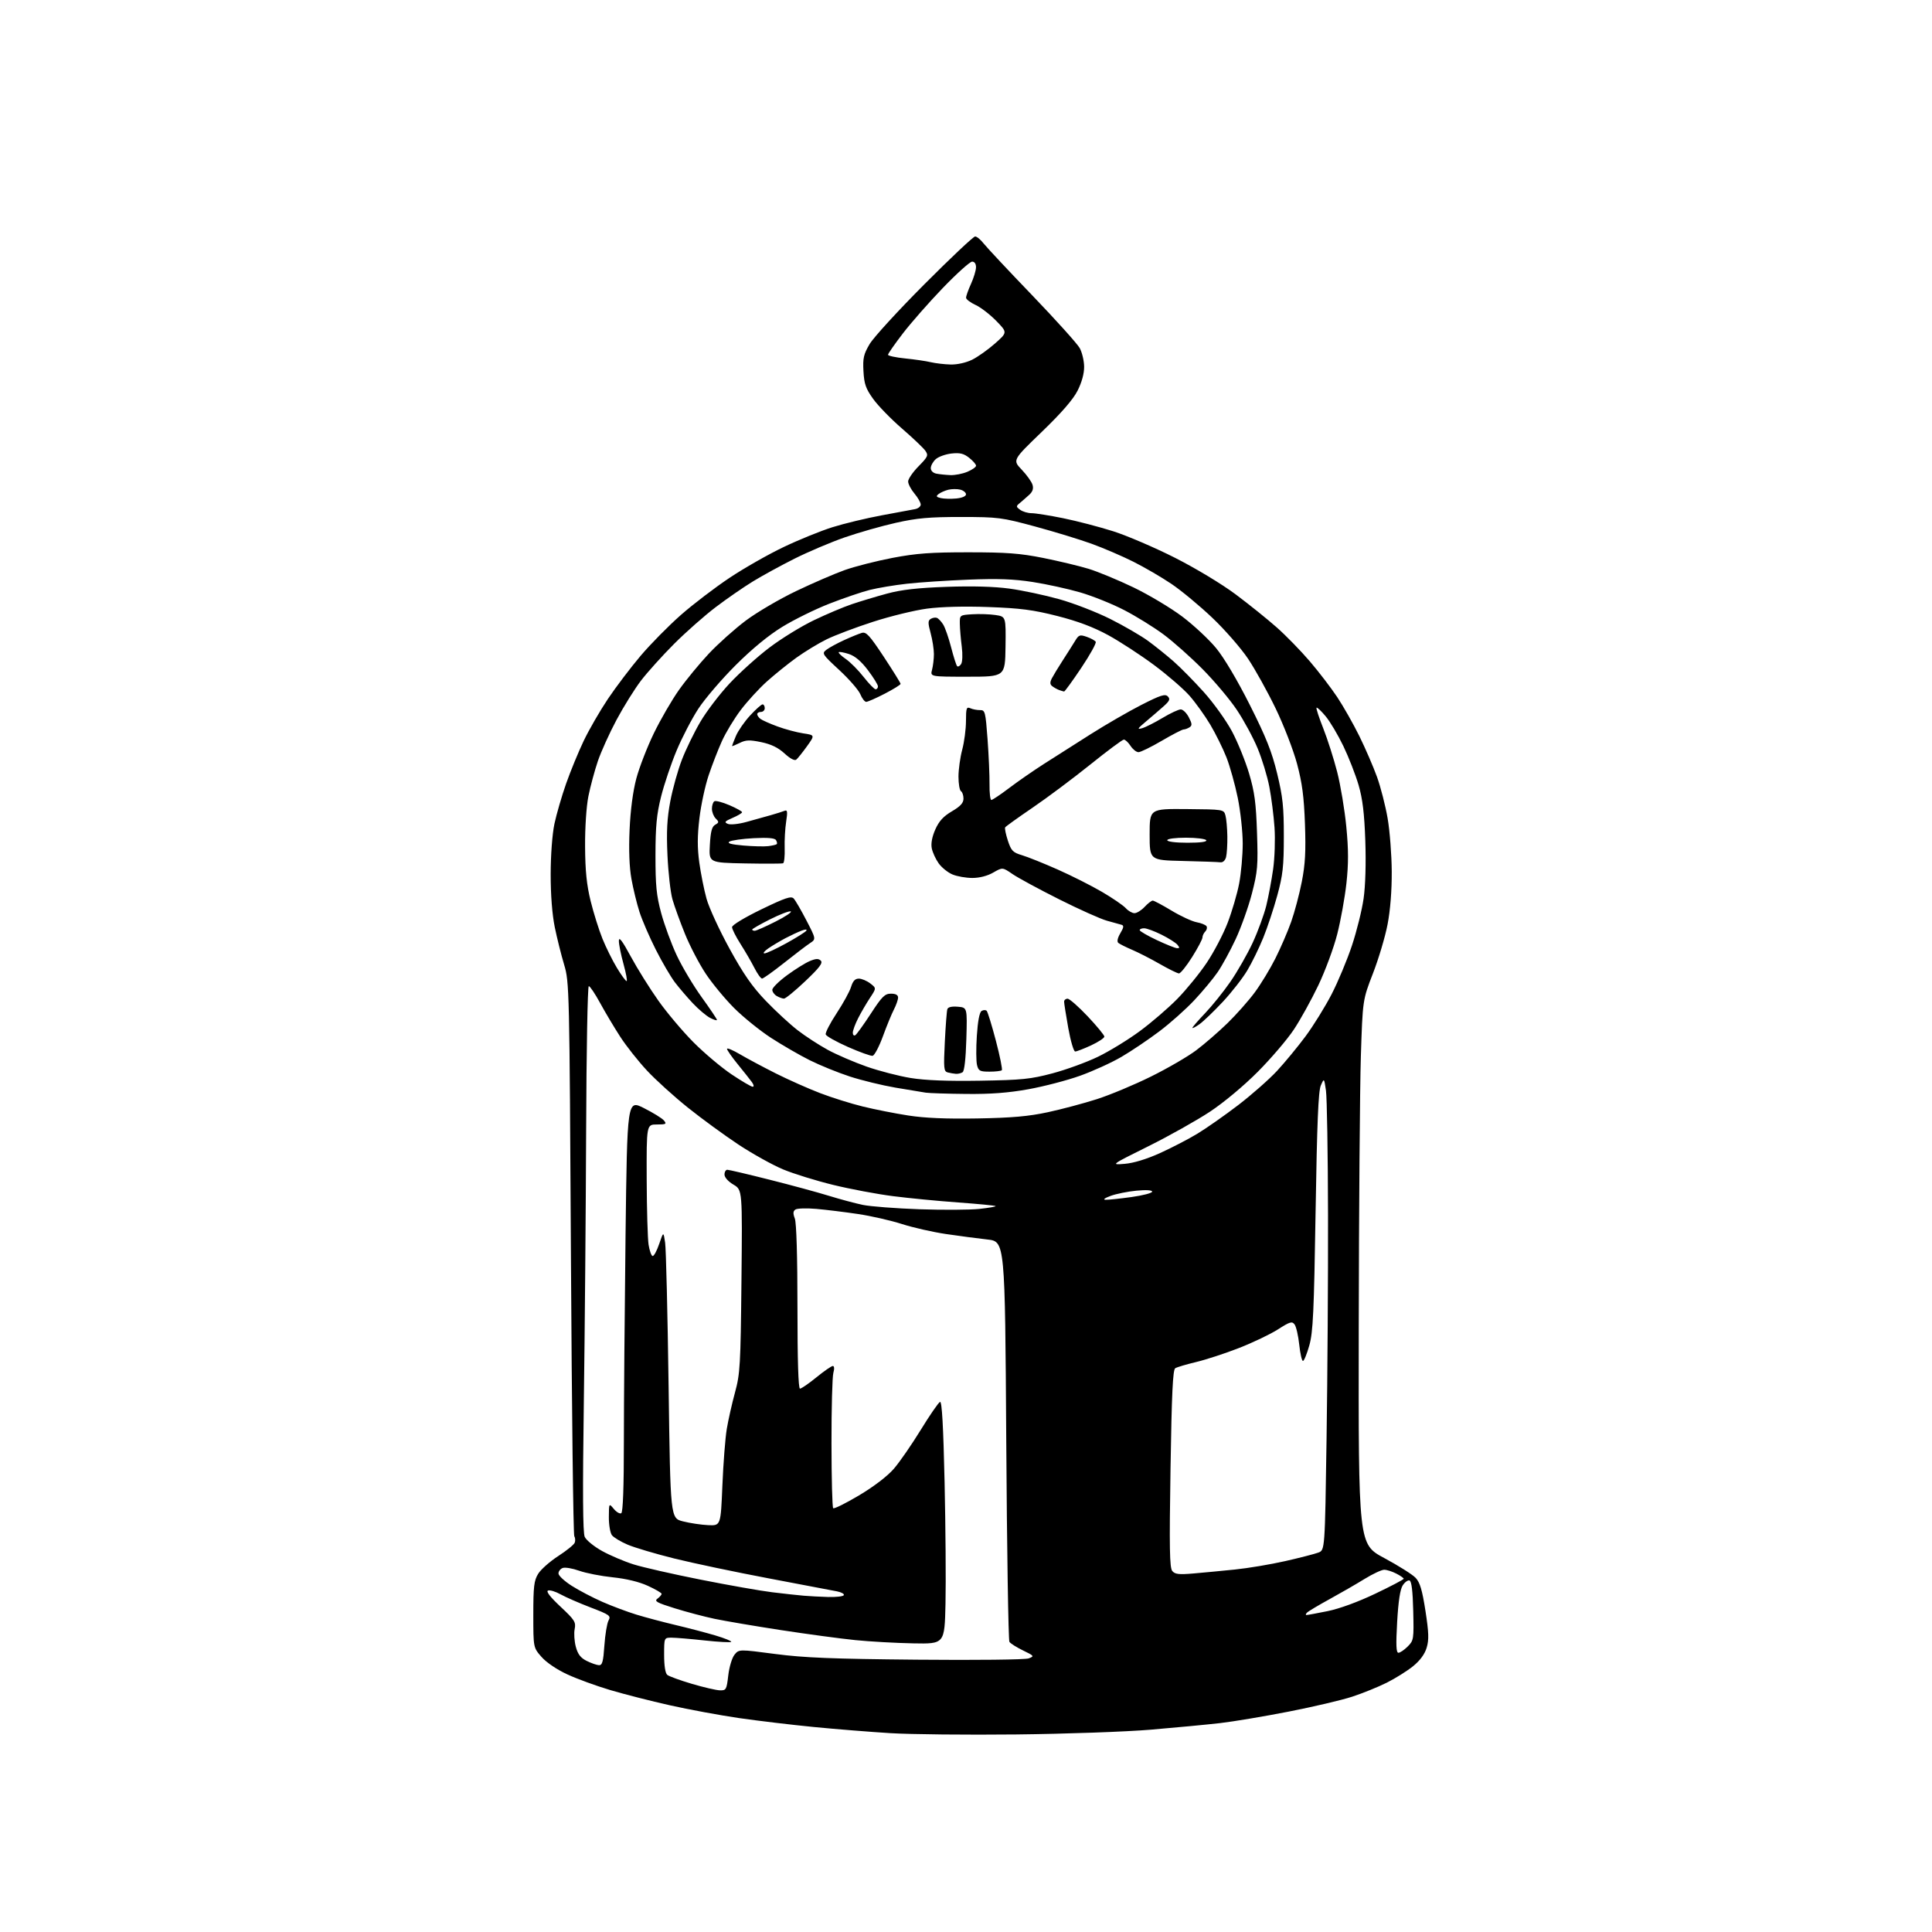 <?xml version="1.0" encoding="UTF-8" standalone="no"?>
<svg 
  version="1.1" 
  xmlns="http://www.w3.org/2000/svg" 
  xmlns:xlink="http://www.w3.org/1999/xlink" 
  xmlns:svg="http://www.w3.org/2000/svg"
  xmlns:rdf="http://www.w3.org/1999/02/22-rdf-syntax-ns#"
  xmlns:cc="http://creativecommons.org/ns#"
  xmlns:dc="http://purl.org/dc/elements/1.1/"
  viewBox="0 0 768 768"
  width="768"
  height="768"
>
<style>svg {background-color: white; }</style>"
<path stroke="none" fill="black" fill-rule="evenodd" d="M404.00,689.47C384.48,689.68 361.98,689.45 354.00,688.96C346.02,688.47 332.30,687.37 323.50,686.51C314.70,685.65 301.29,684.05 293.70,682.95C286.12,681.84 273.76,679.56 266.26,677.87C258.75,676.19 248.08,673.46 242.56,671.82C237.04,670.18 229.36,667.38 225.51,665.59C221.36,663.68 217.17,660.84 215.25,658.64C212.00,654.93 212.00,654.93 212.00,641.83C212.00,630.62 212.28,628.28 213.94,625.60C215.01,623.87 218.58,620.71 221.89,618.57C225.20,616.43 228.16,614.03 228.46,613.25C228.76,612.46 228.68,611.30 228.29,610.66C227.89,610.02 227.30,560.23 226.96,500.00C226.37,392.59 226.31,390.37 224.26,383.50C223.10,379.65 221.42,372.91 220.52,368.53C219.50,363.52 218.89,355.71 218.90,347.53C218.91,339.91 219.53,331.60 220.39,327.50C221.21,323.65 223.30,316.45 225.04,311.50C226.78,306.55 229.93,298.90 232.03,294.50C234.13,290.10 238.47,282.59 241.67,277.81C244.88,273.04 250.73,265.32 254.68,260.66C258.63,256.00 265.83,248.71 270.68,244.44C275.53,240.18 284.23,233.55 290.00,229.70C295.77,225.85 305.45,220.34 311.50,217.46C317.55,214.57 326.29,211.02 330.92,209.57C335.55,208.12 344.32,206.00 350.42,204.87C356.51,203.74 362.51,202.63 363.75,202.39C364.99,202.15 366.00,201.33 366.00,200.56C366.00,199.79 364.88,197.82 363.50,196.18C362.13,194.55 361.00,192.39 361.00,191.39C361.00,190.39 362.85,187.69 365.12,185.38C368.89,181.54 369.12,181.01 367.83,179.17C367.06,178.07 362.87,174.09 358.53,170.33C354.18,166.57 349.04,161.29 347.10,158.58C344.16,154.49 343.52,152.65 343.24,147.58C342.95,142.37 343.30,140.82 345.70,136.76C347.24,134.15 357.03,123.46 367.45,113.01C377.87,102.55 386.95,94.00 387.63,94.00C388.30,94.00 389.81,95.24 390.98,96.75C392.15,98.26 400.85,107.55 410.31,117.38C419.76,127.22 428.27,136.67 429.21,138.38C430.15,140.10 430.94,143.43 430.96,145.78C430.98,148.50 430.03,151.98 428.36,155.28C426.58,158.81 421.95,164.13 414.11,171.69C402.50,182.88 402.50,182.88 406.14,186.69C408.14,188.79 410.08,191.49 410.44,192.70C410.90,194.22 410.50,195.45 409.12,196.70C408.03,197.69 406.38,199.14 405.44,199.92C403.83,201.24 403.84,201.41 405.56,202.67C406.56,203.40 408.60,204.00 410.08,204.00C411.57,204.00 417.22,204.90 422.64,206.00C428.06,207.10 437.00,209.44 442.50,211.18C448.00,212.93 459.02,217.66 467.00,221.69C475.31,225.90 485.63,232.12 491.18,236.26C496.50,240.24 503.86,246.16 507.53,249.41C511.20,252.65 517.12,258.73 520.69,262.91C524.26,267.08 529.15,273.48 531.57,277.11C533.99,280.75 537.95,287.73 540.36,292.61C542.77,297.50 545.93,304.81 547.39,308.86C548.85,312.92 550.74,320.30 551.60,325.28C552.46,330.25 553.20,339.77 553.24,346.41C553.28,354.03 552.67,361.81 551.58,367.45C550.64,372.38 548.02,381.15 545.77,386.95C541.68,397.50 541.68,397.50 540.96,420.00C540.57,432.38 540.19,481.05 540.12,528.17C540.00,613.84 540.00,613.84 550.25,619.34C555.89,622.37 561.51,625.91 562.74,627.22C564.46,629.05 565.36,632.10 566.64,640.34C567.97,648.98 568.07,651.83 567.12,654.99C566.35,657.56 564.49,660.09 561.72,662.34C559.40,664.22 554.70,667.17 551.27,668.89C547.85,670.60 541.65,673.11 537.49,674.47C533.34,675.83 521.96,678.50 512.22,680.40C502.47,682.31 490.23,684.36 485.00,684.96C479.77,685.56 467.40,686.73 457.50,687.57C447.60,688.40 423.52,689.26 404.00,689.47zM286.15,671.93C288.66,672.00 288.84,671.67 289.50,665.99C289.89,662.65 290.99,659.00 291.97,657.78C293.75,655.59 293.75,655.59 308.13,657.48C319.66,658.99 330.81,659.44 364.50,659.75C388.18,659.97 407.55,659.75 408.91,659.24C411.23,658.37 411.14,658.25 406.67,656.08C404.11,654.84 401.67,653.30 401.26,652.66C400.84,652.02 400.27,615.95 400.00,572.50C399.50,493.50 399.50,493.50 392.50,492.72C388.65,492.29 381.23,491.31 376.00,490.54C370.77,489.76 362.90,487.98 358.50,486.56C354.10,485.15 346.23,483.35 341.00,482.58C335.77,481.80 328.35,480.89 324.50,480.55C320.65,480.22 316.92,480.33 316.21,480.80C315.24,481.45 315.18,482.34 315.96,484.40C316.60,486.08 317.00,499.56 317.00,519.57C317.00,540.82 317.35,552.00 318.01,552.00C318.57,552.00 321.51,549.98 324.55,547.50C327.59,545.02 330.52,543.00 331.06,543.00C331.65,543.00 331.73,544.10 331.27,545.75C330.85,547.26 330.51,559.84 330.53,573.69C330.54,587.55 330.84,599.18 331.20,599.53C331.56,599.89 336.20,597.58 341.53,594.41C347.46,590.87 352.81,586.77 355.35,583.82C357.63,581.18 362.45,574.20 366.06,568.32C369.67,562.44 373.10,557.47 373.69,557.27C374.43,557.02 374.99,566.92 375.49,589.21C375.88,606.97 376.05,628.70 375.85,637.50C375.49,653.50 375.49,653.50 362.99,653.26C356.12,653.13 345.77,652.55 340.00,651.97C334.23,651.39 320.95,649.60 310.50,648.00C300.04,646.39 288.15,644.37 284.06,643.51C279.98,642.65 272.83,640.76 268.18,639.31C261.05,637.09 259.98,636.49 261.36,635.48C262.26,634.82 263.00,633.97 263.00,633.58C263.00,633.20 260.54,631.76 257.53,630.39C254.09,628.81 248.94,627.56 243.61,627.01C238.97,626.53 232.95,625.36 230.25,624.40C227.55,623.44 224.59,622.94 223.67,623.30C222.75,623.65 222.00,624.63 222.00,625.48C222.00,626.33 224.36,628.53 227.25,630.37C230.14,632.22 235.65,635.10 239.50,636.79C243.35,638.47 249.43,640.75 253.00,641.84C256.57,642.93 263.55,644.79 268.50,645.96C273.45,647.13 280.58,649.00 284.35,650.11C288.11,651.23 290.95,652.38 290.66,652.67C290.37,652.96 285.59,652.70 280.03,652.10C274.47,651.49 268.59,651.00 266.96,651.00C264.00,651.00 264.00,651.00 264.00,657.88C264.00,662.16 264.47,665.15 265.25,665.79C265.94,666.36 270.32,667.96 275.00,669.34C279.68,670.73 284.69,671.89 286.15,671.93zM238.11,661.94C239.41,661.99 239.82,660.51 240.25,654.13C240.55,649.80 241.29,645.33 241.89,644.20C242.92,642.29 242.42,641.92 234.75,638.98C230.21,637.24 224.86,634.90 222.86,633.79C220.86,632.67 218.61,631.98 217.86,632.26C216.97,632.59 218.65,634.77 222.77,638.64C228.46,643.96 228.99,644.81 228.44,647.57C228.10,649.26 228.31,652.43 228.90,654.63C229.70,657.61 230.81,659.04 233.24,660.25C235.03,661.14 237.22,661.90 238.11,661.94zM555.90,657.00C556.55,657.00 558.21,655.88 559.58,654.51C561.98,652.11 562.05,651.63 561.78,640.35C561.59,632.44 561.12,628.54 560.31,628.27C559.66,628.05 558.44,628.92 557.61,630.20C556.58,631.77 555.86,636.48 555.39,644.76C554.87,653.97 555.00,657.00 555.90,657.00zM519.34,642.00C519.75,642.00 523.55,641.30 527.79,640.44C532.49,639.48 539.90,636.77 546.75,633.49C552.94,630.54 558.00,627.88 558.00,627.58C558.00,627.29 556.67,626.36 555.05,625.53C553.43,624.69 551.26,624.00 550.24,624.00C549.22,624.00 545.71,625.64 542.44,627.65C539.17,629.67 532.91,633.28 528.52,635.69C524.13,638.09 520.10,640.50 519.57,641.03C519.04,641.56 518.93,642.00 519.34,642.00zM329.19,634.83C332.32,634.92 335.13,634.60 335.42,634.12C335.72,633.64 334.51,632.95 332.73,632.59C330.96,632.23 318.70,629.90 305.50,627.41C292.30,624.92 275.43,621.36 268.00,619.52C260.57,617.67 252.25,615.20 249.50,614.03C246.75,612.86 243.94,611.17 243.25,610.26C242.56,609.36 242.01,606.12 242.03,603.06C242.07,597.50 242.07,597.50 244.01,599.83C245.07,601.11 246.41,601.87 246.97,601.52C247.64,601.11 248.00,591.05 248.00,573.11C248.00,557.83 248.30,520.99 248.66,491.23C249.33,437.14 249.33,437.14 255.97,440.49C259.62,442.33 263.21,444.54 263.93,445.42C265.09,446.82 264.77,447.00 261.12,447.00C257.00,447.00 257.00,447.00 257.07,468.75C257.11,480.71 257.45,492.43 257.82,494.79C258.20,497.15 258.91,499.17 259.41,499.29C259.92,499.40 261.10,497.25 262.03,494.50C263.74,489.50 263.74,489.50 264.40,494.00C264.76,496.48 265.38,522.12 265.78,551.00C266.50,603.50 266.50,603.50 271.50,604.77C274.25,605.47 278.75,606.14 281.50,606.27C286.50,606.50 286.50,606.50 287.16,590.50C287.52,581.70 288.31,571.58 288.91,568.00C289.51,564.42 290.98,557.90 292.18,553.50C294.20,546.11 294.40,542.72 294.74,509.25C295.11,473.00 295.11,473.00 291.56,470.90C289.46,469.67 288.00,468.02 288.00,466.90C288.00,465.86 288.50,465.00 289.12,465.00C289.74,465.00 297.28,466.77 305.87,468.94C314.47,471.10 325.10,473.99 329.50,475.35C333.90,476.71 339.98,478.34 343.00,478.97C346.02,479.59 356.15,480.37 365.50,480.70C374.85,481.02 385.57,480.96 389.33,480.56C393.08,480.15 395.98,479.65 395.77,479.44C395.56,479.22 388.88,478.58 380.94,478.00C373.00,477.43 361.32,476.30 355.00,475.49C348.68,474.69 337.95,472.67 331.17,471.01C324.39,469.35 315.44,466.58 311.29,464.85C307.14,463.12 299.19,458.70 293.62,455.03C288.06,451.35 279.00,444.74 273.50,440.34C268.00,435.94 260.66,429.30 257.19,425.57C253.72,421.85 248.94,415.81 246.57,412.15C244.20,408.49 240.60,402.46 238.58,398.75C236.56,395.04 234.52,392.00 234.05,392.00C233.58,392.00 233.11,417.76 233.00,449.25C232.88,480.74 232.47,529.45 232.08,557.50C231.58,593.05 231.68,609.23 232.43,610.91C233.02,612.24 236.14,614.78 239.36,616.56C242.59,618.34 248.21,620.73 251.86,621.87C255.51,623.02 267.50,625.75 278.50,627.93C289.50,630.12 302.32,632.38 307.00,632.95C311.68,633.52 317.30,634.14 319.50,634.32C321.70,634.51 326.06,634.74 329.19,634.83zM474.41,625.48C478.31,625.15 485.73,624.44 490.91,623.91C496.08,623.39 505.08,621.88 510.91,620.56C516.73,619.24 522.66,617.71 524.09,617.17C526.67,616.17 526.67,616.17 527.33,571.84C527.70,547.45 527.96,507.48 527.91,483.00C527.86,458.52 527.49,436.25 527.09,433.50C526.35,428.50 526.35,428.50 525.04,431.50C524.06,433.75 523.54,446.34 522.97,481.55C522.33,521.62 521.96,529.52 520.48,534.80C519.52,538.21 518.38,541.00 517.95,541.00C517.51,541.00 516.85,538.09 516.47,534.54C516.09,530.98 515.26,527.37 514.63,526.51C513.63,525.14 512.82,525.37 507.99,528.46C504.97,530.39 498.00,533.72 492.50,535.86C487.00,538.01 479.34,540.51 475.47,541.43C471.61,542.35 467.88,543.46 467.18,543.89C466.22,544.48 465.77,553.90 465.30,583.79C464.80,615.42 464.93,623.21 466.00,624.50C467.08,625.80 468.63,625.98 474.41,625.48zM439.50,476.93C440.60,476.97 445.21,476.48 449.75,475.85C454.29,475.22 458.00,474.25 458.00,473.70C458.00,473.09 455.62,472.94 451.75,473.31C448.31,473.64 443.70,474.57 441.50,475.38C439.09,476.27 438.29,476.89 439.50,476.93zM447.10,462.64C450.63,462.35 455.78,460.78 461.10,458.38C465.72,456.29 472.43,452.81 476.00,450.65C479.57,448.49 486.87,443.37 492.22,439.28C497.57,435.18 504.51,429.06 507.66,425.67C510.80,422.27 515.90,416.09 519.00,411.91C522.09,407.74 526.73,400.25 529.31,395.27C531.88,390.29 535.53,381.55 537.42,375.86C539.32,370.16 541.40,361.77 542.05,357.20C542.78,352.15 543.04,343.14 542.73,334.20C542.35,323.31 541.66,317.58 540.06,312.09C538.87,308.02 536.15,301.04 534.01,296.59C531.87,292.14 528.69,286.79 526.94,284.70C525.20,282.61 523.58,281.09 523.34,281.32C523.11,281.56 524.31,285.23 526.00,289.49C527.69,293.76 530.19,301.58 531.55,306.87C532.90,312.17 534.54,321.97 535.18,328.65C536.07,337.81 536.07,343.34 535.22,351.15C534.59,356.84 532.95,365.93 531.57,371.34C530.20,376.75 526.81,385.90 524.06,391.67C521.30,397.44 516.92,405.36 514.32,409.27C511.72,413.18 505.30,420.71 500.05,425.99C494.46,431.62 486.56,438.21 481.00,441.90C475.77,445.36 464.75,451.55 456.50,455.65C441.50,463.10 441.50,463.10 447.10,462.64zM388.50,444.60C402.22,444.36 408.88,443.77 416.50,442.13C422.00,440.95 430.77,438.61 436.00,436.94C441.23,435.26 450.90,431.23 457.50,427.96C464.10,424.70 472.20,420.00 475.50,417.51C478.80,415.03 484.39,410.18 487.92,406.75C491.45,403.31 496.34,397.80 498.78,394.50C501.22,391.20 504.91,385.12 506.98,381.00C509.05,376.88 511.87,370.35 513.24,366.50C514.61,362.65 516.52,355.47 517.48,350.54C518.85,343.58 519.13,338.48 518.74,327.54C518.35,316.67 517.64,311.27 515.59,303.60C514.13,298.16 510.30,288.26 507.08,281.60C503.87,274.95 498.94,266.07 496.13,261.87C493.32,257.68 486.94,250.36 481.94,245.61C476.95,240.86 469.63,234.79 465.68,232.12C461.72,229.45 454.89,225.47 450.49,223.27C446.10,221.07 438.68,217.88 434.00,216.18C429.32,214.48 419.20,211.39 411.50,209.30C398.14,205.69 396.80,205.52 382.00,205.51C369.42,205.50 364.55,205.94 356.16,207.82C350.47,209.09 341.29,211.71 335.75,213.63C330.22,215.56 321.27,219.36 315.86,222.07C310.45,224.78 303.00,228.86 299.29,231.13C295.58,233.40 288.93,237.99 284.52,241.34C280.11,244.68 272.66,251.26 267.96,255.96C263.27,260.66 257.35,267.23 254.80,270.56C252.26,273.89 247.89,280.91 245.08,286.16C242.28,291.40 238.93,298.80 237.64,302.60C236.36,306.39 234.67,312.65 233.90,316.50C233.09,320.53 232.53,329.01 232.58,336.50C232.64,346.20 233.20,351.71 234.79,358.19C235.97,362.96 238.09,369.71 239.50,373.19C240.91,376.66 243.49,381.86 245.24,384.75C246.99,387.64 248.72,390.00 249.08,390.00C249.44,390.00 248.89,386.97 247.87,383.27C246.84,379.57 246.01,375.41 246.01,374.02C246.02,372.19 247.32,373.89 250.76,380.25C253.37,385.07 258.29,392.95 261.71,397.77C265.12,402.59 271.42,410.05 275.71,414.36C279.99,418.66 286.80,424.39 290.83,427.09C294.87,429.79 298.63,432.00 299.21,432.00C299.80,432.00 299.66,431.21 298.87,430.13C298.12,429.10 295.59,425.91 293.25,423.04C290.91,420.17 289.00,417.42 289.00,416.94C289.00,416.45 291.33,417.43 294.18,419.11C297.03,420.79 303.44,424.21 308.43,426.72C313.42,429.22 321.32,432.74 326.00,434.53C330.67,436.32 338.32,438.72 343.00,439.86C347.68,441.01 355.77,442.61 361.00,443.42C367.56,444.45 376.08,444.81 388.50,444.60zM384.08,434.86C376.61,434.79 369.38,434.56 368.00,434.35C366.62,434.14 361.23,433.25 356.00,432.36C350.77,431.47 342.61,429.48 337.85,427.94C333.09,426.39 325.89,423.46 321.85,421.44C317.81,419.42 310.89,415.41 306.47,412.55C302.06,409.68 295.48,404.36 291.84,400.73C288.21,397.10 283.12,390.95 280.54,387.06C277.95,383.17 274.24,376.05 272.29,371.24C270.33,366.43 268.10,360.25 267.31,357.50C266.53,354.75 265.64,346.88 265.33,340.00C264.89,330.50 265.17,325.35 266.45,318.52C267.39,313.59 269.46,306.16 271.06,302.02C272.65,297.89 275.95,291.10 278.39,286.95C280.82,282.80 286.06,275.93 290.03,271.68C294.00,267.43 301.13,261.01 305.87,257.42C310.62,253.82 318.55,248.94 323.50,246.57C328.45,244.19 335.25,241.31 338.60,240.18C341.96,239.04 348.26,237.15 352.60,235.97C358.37,234.41 364.74,233.69 376.25,233.28C386.49,232.91 395.24,233.16 401.25,233.98C406.34,234.67 415.23,236.56 421.00,238.17C426.77,239.78 435.95,243.34 441.39,246.07C446.84,248.81 453.58,252.72 456.38,254.77C459.18,256.82 463.73,260.47 466.49,262.89C469.24,265.30 474.67,270.81 478.55,275.13C482.43,279.45 487.46,286.47 489.74,290.74C492.01,295.01 495.07,302.55 496.54,307.50C498.72,314.85 499.29,319.15 499.68,331.00C500.12,344.15 499.93,346.40 497.65,355.21C496.27,360.54 493.35,368.72 491.17,373.38C488.99,378.04 485.77,383.93 484.01,386.48C482.26,389.03 478.10,394.03 474.76,397.60C471.43,401.16 465.16,406.75 460.83,410.00C456.51,413.26 449.74,417.82 445.78,420.13C441.83,422.44 434.41,425.82 429.28,427.65C424.16,429.48 414.95,431.88 408.81,432.99C400.80,434.43 393.81,434.96 384.08,434.86zM389.50,429.60C406.22,429.33 409.68,428.98 418.37,426.67C423.80,425.23 431.95,422.26 436.48,420.07C441.02,417.87 448.50,413.29 453.11,409.88C457.73,406.48 464.43,400.71 468.00,397.07C471.57,393.43 476.82,386.99 479.66,382.76C482.51,378.53 486.26,371.37 488.00,366.85C489.74,362.33 491.80,355.30 492.58,351.23C493.36,347.16 494.00,340.00 494.00,335.32C494.00,330.64 493.11,322.47 492.03,317.16C490.94,311.85 488.92,304.60 487.53,301.05C486.13,297.51 483.24,291.66 481.10,288.05C478.95,284.45 475.24,279.28 472.85,276.56C470.46,273.84 464.11,268.35 458.75,264.36C453.38,260.37 445.17,255.02 440.51,252.47C434.62,249.27 428.42,246.93 420.26,244.86C410.67,242.42 405.64,241.77 393.00,241.31C383.29,240.95 374.14,241.19 368.50,241.94C363.55,242.60 353.88,244.96 347.00,247.19C340.12,249.41 331.84,252.55 328.58,254.15C325.32,255.75 319.92,259.04 316.58,261.44C313.24,263.85 307.95,268.12 304.82,270.92C301.70,273.73 297.03,278.83 294.44,282.26C291.85,285.69 288.48,291.25 286.97,294.61C285.45,297.98 283.07,304.10 281.69,308.23C280.30,312.36 278.65,320.03 278.03,325.29C277.19,332.30 277.18,336.98 277.97,342.81C278.57,347.19 279.87,353.70 280.86,357.27C281.85,360.83 285.97,369.77 290.01,377.13C295.55,387.23 299.08,392.30 304.43,397.86C308.32,401.91 314.01,407.16 317.07,409.53C320.13,411.90 325.53,415.41 329.07,417.34C332.61,419.26 339.55,422.25 344.50,423.99C349.45,425.72 357.32,427.76 362.00,428.52C367.73,429.46 376.68,429.81 389.50,429.60zM380.00,426.87C379.18,426.81 377.71,426.56 376.75,426.31C375.17,425.90 375.06,424.74 375.58,414.18C375.90,407.75 376.35,401.91 376.58,401.19C376.84,400.33 378.29,399.99 380.74,400.19C384.50,400.50 384.50,400.50 384.14,413.00C383.91,420.89 383.36,425.77 382.64,426.23C382.01,426.64 380.82,426.92 380.00,426.87zM393.35,426.00C389.53,426.00 388.96,425.70 388.38,423.37C388.02,421.93 387.98,416.68 388.31,411.72C388.68,405.95 389.36,402.40 390.19,401.88C390.90,401.44 391.81,401.41 392.22,401.82C392.62,402.22 394.27,407.57 395.88,413.71C397.49,419.84 398.55,425.12 398.24,425.43C397.92,425.74 395.73,426.00 393.35,426.00zM346.86,419.70C346.11,419.81 341.71,418.22 337.08,416.18C332.44,414.13 328.47,411.90 328.24,411.22C328.01,410.54 329.96,406.75 332.57,402.79C335.18,398.83 337.77,394.11 338.32,392.29C339.05,389.93 339.93,389.01 341.42,389.02C342.56,389.03 344.60,389.89 345.95,390.93C348.39,392.81 348.39,392.81 345.83,396.68C344.43,398.80 342.31,402.43 341.14,404.73C339.96,407.04 339.00,409.64 339.00,410.52C339.00,411.40 339.45,411.84 339.99,411.51C340.54,411.17 343.31,407.32 346.16,402.95C350.61,396.11 351.73,395.00 354.17,395.00C356.06,395.00 357.00,395.51 357.00,396.55C357.00,397.40 356.25,399.54 355.34,401.30C354.43,403.06 352.45,407.88 350.95,412.00C349.44,416.12 347.60,419.59 346.86,419.70zM427.41,417.99C426.81,418.00 425.58,413.81 424.66,408.69C423.75,403.57 423.00,398.85 423.00,398.19C423.00,397.54 423.62,397.00 424.38,397.00C425.14,397.00 428.74,400.16 432.38,404.02C436.02,407.88 439.00,411.50 439.00,412.06C439.00,412.63 436.64,414.19 433.75,415.54C430.86,416.88 428.01,417.98 427.41,417.99zM476.83,407.12C475.27,408.23 474.00,408.89 474.00,408.59C474.00,408.29 476.27,405.67 479.04,402.77C481.81,399.87 486.35,394.23 489.12,390.23C491.88,386.23 495.87,379.25 497.97,374.73C500.06,370.20 502.49,363.57 503.37,360.00C504.24,356.43 505.47,349.90 506.09,345.50C506.71,341.10 506.96,333.67 506.64,328.98C506.32,324.29 505.40,317.02 504.59,312.82C503.79,308.61 501.68,301.69 499.91,297.44C498.14,293.18 494.43,286.32 491.66,282.19C488.90,278.05 482.78,270.78 478.07,266.02C473.36,261.26 466.35,255.03 462.50,252.18C458.65,249.32 451.65,244.99 446.94,242.55C442.23,240.10 434.35,236.93 429.44,235.50C424.52,234.07 416.00,232.20 410.50,231.35C402.99,230.18 396.63,229.95 384.95,230.42C376.40,230.76 365.37,231.49 360.45,232.05C355.53,232.60 348.88,233.71 345.68,234.52C342.49,235.33 335.28,237.79 329.67,239.98C324.06,242.17 315.65,246.31 310.98,249.18C305.49,252.54 298.94,257.93 292.42,264.44C286.88,269.97 280.22,277.74 277.62,281.71C275.03,285.67 271.13,293.17 268.96,298.36C266.78,303.56 264.01,311.79 262.79,316.66C261.02,323.73 260.58,328.41 260.56,340.00C260.55,352.03 260.94,355.95 262.84,363.00C264.11,367.68 266.88,375.22 269.01,379.76C271.14,384.31 275.61,391.80 278.94,396.42C282.27,401.03 285.00,405.09 285.00,405.43C285.00,405.77 283.76,405.40 282.25,404.61C280.74,403.81 277.66,401.21 275.42,398.83C273.18,396.45 269.97,392.70 268.29,390.50C266.62,388.30 263.19,382.45 260.69,377.50C258.18,372.55 255.26,365.80 254.20,362.49C253.14,359.19 251.70,353.28 251.00,349.36C250.17,344.74 249.91,337.87 250.27,329.87C250.61,322.06 251.60,314.55 252.94,309.50C254.11,305.10 257.25,297.00 259.91,291.50C262.58,286.00 267.09,278.22 269.93,274.22C272.77,270.21 278.12,263.72 281.80,259.80C285.49,255.88 292.10,249.97 296.50,246.67C300.90,243.38 309.90,238.10 316.50,234.95C323.10,231.79 331.79,228.04 335.82,226.60C339.85,225.17 348.40,222.99 354.82,221.76C364.29,219.96 370.00,219.54 385.00,219.55C400.16,219.55 405.53,219.96 414.73,221.80C420.91,223.04 429.01,224.98 432.73,226.11C436.45,227.25 444.49,230.58 450.59,233.51C456.69,236.45 465.40,241.66 469.95,245.08C474.49,248.50 480.55,254.15 483.41,257.62C486.57,261.44 491.85,270.34 496.82,280.21C503.30,293.08 505.58,298.81 507.69,307.50C509.93,316.75 510.35,320.73 510.34,332.50C510.34,344.46 509.95,347.88 507.73,356.00C506.30,361.23 503.79,368.79 502.15,372.81C500.51,376.84 497.67,382.66 495.83,385.74C494.00,388.83 489.61,394.45 486.08,398.24C482.54,402.02 478.38,406.02 476.83,407.12zM311.63,396.97C311.01,396.95 309.71,396.48 308.75,395.92C307.79,395.36 307.00,394.25 307.00,393.45C307.00,392.65 309.64,390.05 312.87,387.67C316.11,385.29 320.18,382.75 321.93,382.03C324.37,381.02 325.39,380.99 326.29,381.89C327.19,382.79 325.74,384.69 320.11,390.03C316.07,393.86 312.25,396.99 311.63,396.97zM302.93,389.00C302.44,389.00 301.07,387.09 299.88,384.75C298.69,382.41 296.21,378.13 294.36,375.23C292.51,372.33 291.00,369.33 291.00,368.55C291.00,367.73 295.94,364.74 302.64,361.49C312.19,356.87 314.51,356.09 315.51,357.18C316.19,357.90 318.47,361.83 320.58,365.91C324.41,373.31 324.41,373.31 322.00,374.91C320.67,375.78 316.03,379.31 311.70,382.75C307.36,386.19 303.42,389.00 302.93,389.00zM468.64,386.95C468.01,386.92 464.57,385.22 461.00,383.18C457.43,381.13 452.48,378.60 450.00,377.55C447.52,376.49 445.07,375.26 444.54,374.81C443.94,374.29 444.25,372.85 445.35,370.98C446.73,368.65 446.83,367.90 445.81,367.61C445.09,367.40 442.48,366.68 440.02,366.00C437.56,365.33 429.01,361.50 421.02,357.49C413.03,353.48 404.70,348.97 402.51,347.47C398.52,344.73 398.52,344.73 394.81,346.87C392.50,348.20 389.37,349.00 386.52,349.00C384.00,349.00 380.44,348.38 378.62,347.61C376.79,346.85 374.33,344.86 373.14,343.20C371.95,341.53 370.72,338.84 370.39,337.21C370.01,335.30 370.51,332.64 371.80,329.72C373.27,326.40 375.02,324.49 378.40,322.51C381.79,320.52 383.00,319.19 383.00,317.46C383.00,316.17 382.55,314.84 382.00,314.50C381.45,314.16 381.01,311.55 381.01,308.69C381.02,305.84 381.69,301.02 382.50,298.00C383.31,294.98 383.98,289.86 383.99,286.64C384.00,281.44 384.20,280.87 385.75,281.55C386.71,281.98 388.45,282.30 389.60,282.28C391.58,282.23 391.76,282.96 392.57,293.86C393.04,300.26 393.39,308.31 393.35,311.75C393.30,315.19 393.63,318.00 394.08,318.00C394.53,318.00 397.74,315.84 401.22,313.21C404.70,310.57 410.92,306.27 415.03,303.64C419.14,301.01 427.45,295.72 433.50,291.89C439.55,288.05 448.64,282.80 453.71,280.21C461.28,276.35 463.15,275.75 464.21,276.82C465.27,277.90 464.96,278.62 462.49,280.82C460.84,282.29 457.69,285.01 455.49,286.85C452.16,289.64 451.91,290.07 454.00,289.48C455.38,289.09 459.03,287.24 462.13,285.38C465.23,283.52 468.48,282.00 469.36,282.00C470.23,282.00 471.68,283.41 472.57,285.13C473.91,287.72 473.95,288.41 472.84,289.12C472.10,289.59 471.04,289.98 470.48,289.98C469.92,289.99 466.00,292.02 461.77,294.50C457.54,296.98 453.40,299.00 452.56,299.00C451.73,299.00 450.31,297.88 449.41,296.50C448.51,295.12 447.31,294.00 446.75,294.00C446.19,294.00 440.17,298.48 433.36,303.96C426.55,309.43 416.26,317.12 410.49,321.05C404.72,324.98 399.80,328.51 399.57,328.89C399.33,329.27 399.82,331.64 400.64,334.16C401.98,338.21 402.62,338.87 406.29,339.97C408.57,340.65 414.95,343.21 420.47,345.66C425.98,348.10 433.92,352.11 438.10,354.56C442.28,357.01 446.52,359.91 447.51,361.01C448.50,362.10 450.06,363.00 450.98,363.00C451.90,363.00 453.71,361.88 455.00,360.50C456.29,359.12 457.74,358.00 458.23,358.00C458.71,358.00 462.08,359.79 465.72,361.99C469.35,364.18 473.83,366.25 475.67,366.60C477.52,366.94 479.29,367.66 479.62,368.20C479.95,368.74 479.72,369.68 479.11,370.29C478.50,370.90 478.00,371.96 478.00,372.64C478.00,373.33 476.15,376.84 473.89,380.44C471.63,384.05 469.26,386.98 468.64,386.95zM303.88,378.99C304.63,379.00 308.56,377.17 312.60,374.94C316.65,372.71 320.21,370.46 320.53,369.95C320.89,369.37 320.14,369.38 318.59,369.97C317.20,370.49 314.37,371.82 312.28,372.91C310.20,374.01 307.15,375.82 305.50,376.94C303.85,378.07 303.12,378.99 303.88,378.99zM467.87,376.92C468.96,376.98 468.99,376.70 468.04,375.55C467.38,374.75 464.53,372.95 461.72,371.55C458.91,370.15 455.80,369.00 454.80,369.00C453.81,369.00 453.02,369.34 453.04,369.75C453.06,370.16 456.10,371.93 459.79,373.67C463.48,375.41 467.12,376.88 467.87,376.92zM300.02,370.00C300.59,370.00 304.30,368.36 308.27,366.35C312.25,364.34 314.98,362.51 314.33,362.29C313.69,362.07 309.98,363.50 306.08,365.46C302.19,367.42 299.00,369.24 299.00,369.51C299.00,369.78 299.46,370.00 300.02,370.00zM311.30,343.16C310.86,343.35 304.04,343.37 296.14,343.22C281.78,342.94 281.78,342.94 282.18,335.88C282.48,330.51 282.99,328.59 284.30,327.85C285.84,326.99 285.87,326.72 284.51,325.37C283.68,324.54 283.00,322.79 283.00,321.49C283.00,320.18 283.44,318.85 283.97,318.52C284.50,318.19 287.20,318.89 289.97,320.08C292.74,321.27 295.00,322.53 294.99,322.87C294.99,323.22 293.30,324.23 291.24,325.11C288.09,326.47 287.79,326.85 289.32,327.50C290.36,327.94 293.60,327.60 296.82,326.71C299.95,325.85 304.30,324.64 306.50,324.01C308.70,323.38 311.12,322.62 311.88,322.31C313.01,321.85 313.12,322.66 312.51,326.62C312.09,329.31 311.82,334.05 311.92,337.16C312.02,340.27 311.74,342.97 311.30,343.16zM485.13,342.78C484.24,342.66 477.54,342.42 470.25,342.25C457.00,341.94 457.00,341.94 457.00,331.72C457.00,321.50 457.00,321.50 471.73,321.62C486.35,321.75 486.47,321.77 487.13,324.12C487.50,325.43 487.84,329.20 487.89,332.50C487.93,335.80 487.70,339.51 487.37,340.75C487.02,342.07 486.09,342.91 485.13,342.78zM305.43,336.35C307.04,336.14 308.54,335.79 308.78,335.56C309.01,335.32 308.87,334.60 308.47,333.95C307.96,333.13 305.20,332.90 299.58,333.19C295.10,333.43 290.77,334.04 289.96,334.56C288.94,335.22 290.59,335.68 295.50,336.11C299.35,336.44 303.82,336.55 305.43,336.35zM472.06,335.00C477.18,335.00 479.89,334.64 479.50,334.00C479.16,333.45 475.53,333.00 471.44,333.00C467.15,333.00 464.00,333.42 464.00,334.00C464.00,334.58 467.35,335.00 472.06,335.00zM316.54,301.96C315.89,302.51 314.11,301.58 311.86,299.51C309.33,297.19 306.55,295.84 302.62,295.02C297.94,294.05 296.49,294.11 294.00,295.35C292.35,296.17 291.00,296.71 291.00,296.55C291.00,296.38 291.69,294.58 292.54,292.55C293.39,290.53 295.92,286.87 298.17,284.43C300.42,281.99 302.65,280.00 303.13,280.00C303.61,280.00 304.00,280.68 304.00,281.50C304.00,282.32 303.32,283.00 302.50,283.00C301.68,283.00 301.00,283.39 301.00,283.88C301.00,284.36 301.56,285.20 302.25,285.74C302.94,286.29 305.99,287.65 309.04,288.77C312.09,289.90 316.69,291.13 319.27,291.52C323.96,292.22 323.96,292.22 320.78,296.66C319.03,299.09 317.12,301.48 316.54,301.96zM344.33,279.00C343.73,279.00 342.68,277.64 341.99,275.97C341.30,274.30 337.54,269.98 333.64,266.37C326.81,260.05 326.62,259.75 328.52,258.29C329.61,257.45 332.75,255.74 335.50,254.48C338.25,253.22 341.43,251.92 342.57,251.59C344.32,251.07 345.67,252.54 351.32,261.09C354.99,266.66 358.00,271.50 358.00,271.85C357.99,272.21 355.16,273.96 351.71,275.75C348.25,277.54 344.93,279.00 344.33,279.00zM423.00,274.89C422.73,274.86 421.82,274.59 421.00,274.29C420.18,273.98 418.95,273.29 418.27,272.76C417.35,272.04 417.32,271.25 418.13,269.64C418.74,268.47 420.69,265.25 422.47,262.50C424.25,259.75 426.45,256.28 427.35,254.80C428.83,252.35 429.26,252.20 431.99,253.15C433.65,253.72 435.26,254.61 435.57,255.12C435.89,255.63 433.30,260.29 429.82,265.49C426.34,270.68 423.27,274.91 423.00,274.89zM348.07,274.00C348.58,274.00 349.00,273.48 349.00,272.84C349.00,272.20 347.22,269.32 345.03,266.43C342.36,262.88 339.90,260.79 337.47,259.99C335.49,259.34 333.66,259.01 333.41,259.26C333.16,259.51 334.43,260.73 336.23,261.97C338.03,263.22 341.22,266.43 343.32,269.12C345.43,271.80 347.56,274.00 348.07,274.00zM384.65,269.00C369.77,269.00 369.77,269.00 370.50,266.25C370.90,264.74 371.24,261.93 371.24,260.00C371.24,258.07 370.66,254.33 369.94,251.67C368.85,247.66 368.85,246.71 369.97,246.02C370.71,245.56 371.82,245.38 372.43,245.61C373.04,245.85 374.17,247.04 374.94,248.27C375.70,249.49 377.12,253.58 378.09,257.34C379.06,261.10 380.13,264.46 380.48,264.81C380.82,265.16 381.54,264.78 382.06,263.97C382.60,263.14 382.71,260.12 382.31,257.00C381.92,253.97 381.58,249.93 381.55,248.00C381.50,244.50 381.50,244.50 386.50,244.18C389.25,244.00 393.38,244.14 395.69,244.48C399.87,245.10 399.87,245.10 399.71,257.05C399.54,269.00 399.54,269.00 384.65,269.00zM380.12,198.16C382.42,197.94 384.00,197.27 384.00,196.50C384.00,195.80 382.97,194.96 381.72,194.64C380.47,194.33 378.33,194.35 376.97,194.68C375.61,195.02 373.88,195.78 373.12,196.38C371.99,197.26 372.16,197.57 373.99,198.00C375.23,198.29 377.99,198.36 380.12,198.16zM377.78,188.86C379.59,188.94 382.62,188.35 384.53,187.55C386.44,186.75 388.00,185.66 388.00,185.12C388.00,184.59 386.76,183.17 385.25,181.98C383.09,180.27 381.58,179.91 378.21,180.28C375.85,180.55 373.04,181.56 371.96,182.54C370.88,183.51 370.00,185.11 370.00,186.09C370.00,187.13 370.92,188.04 372.25,188.29C373.49,188.53 375.98,188.79 377.78,188.86zM377.93,144.90C380.54,144.96 384.04,144.17 386.43,143.00C388.67,141.89 392.75,139.00 395.50,136.57C400.50,132.15 400.50,132.15 396.01,127.54C393.54,125.01 389.84,122.16 387.79,121.22C385.73,120.27 384.04,118.99 384.03,118.36C384.01,117.73 384.89,115.26 385.98,112.86C387.07,110.46 387.97,107.49 387.98,106.25C387.99,104.87 387.40,104.00 386.44,104.00C385.58,104.00 380.36,108.69 374.83,114.43C369.31,120.17 362.14,128.32 358.90,132.55C355.65,136.78 353.00,140.59 353.00,141.02C353.00,141.45 356.04,142.10 359.76,142.48C363.48,142.85 368.09,143.52 370.01,143.98C371.93,144.43 375.50,144.84 377.93,144.90z" />

</svg>